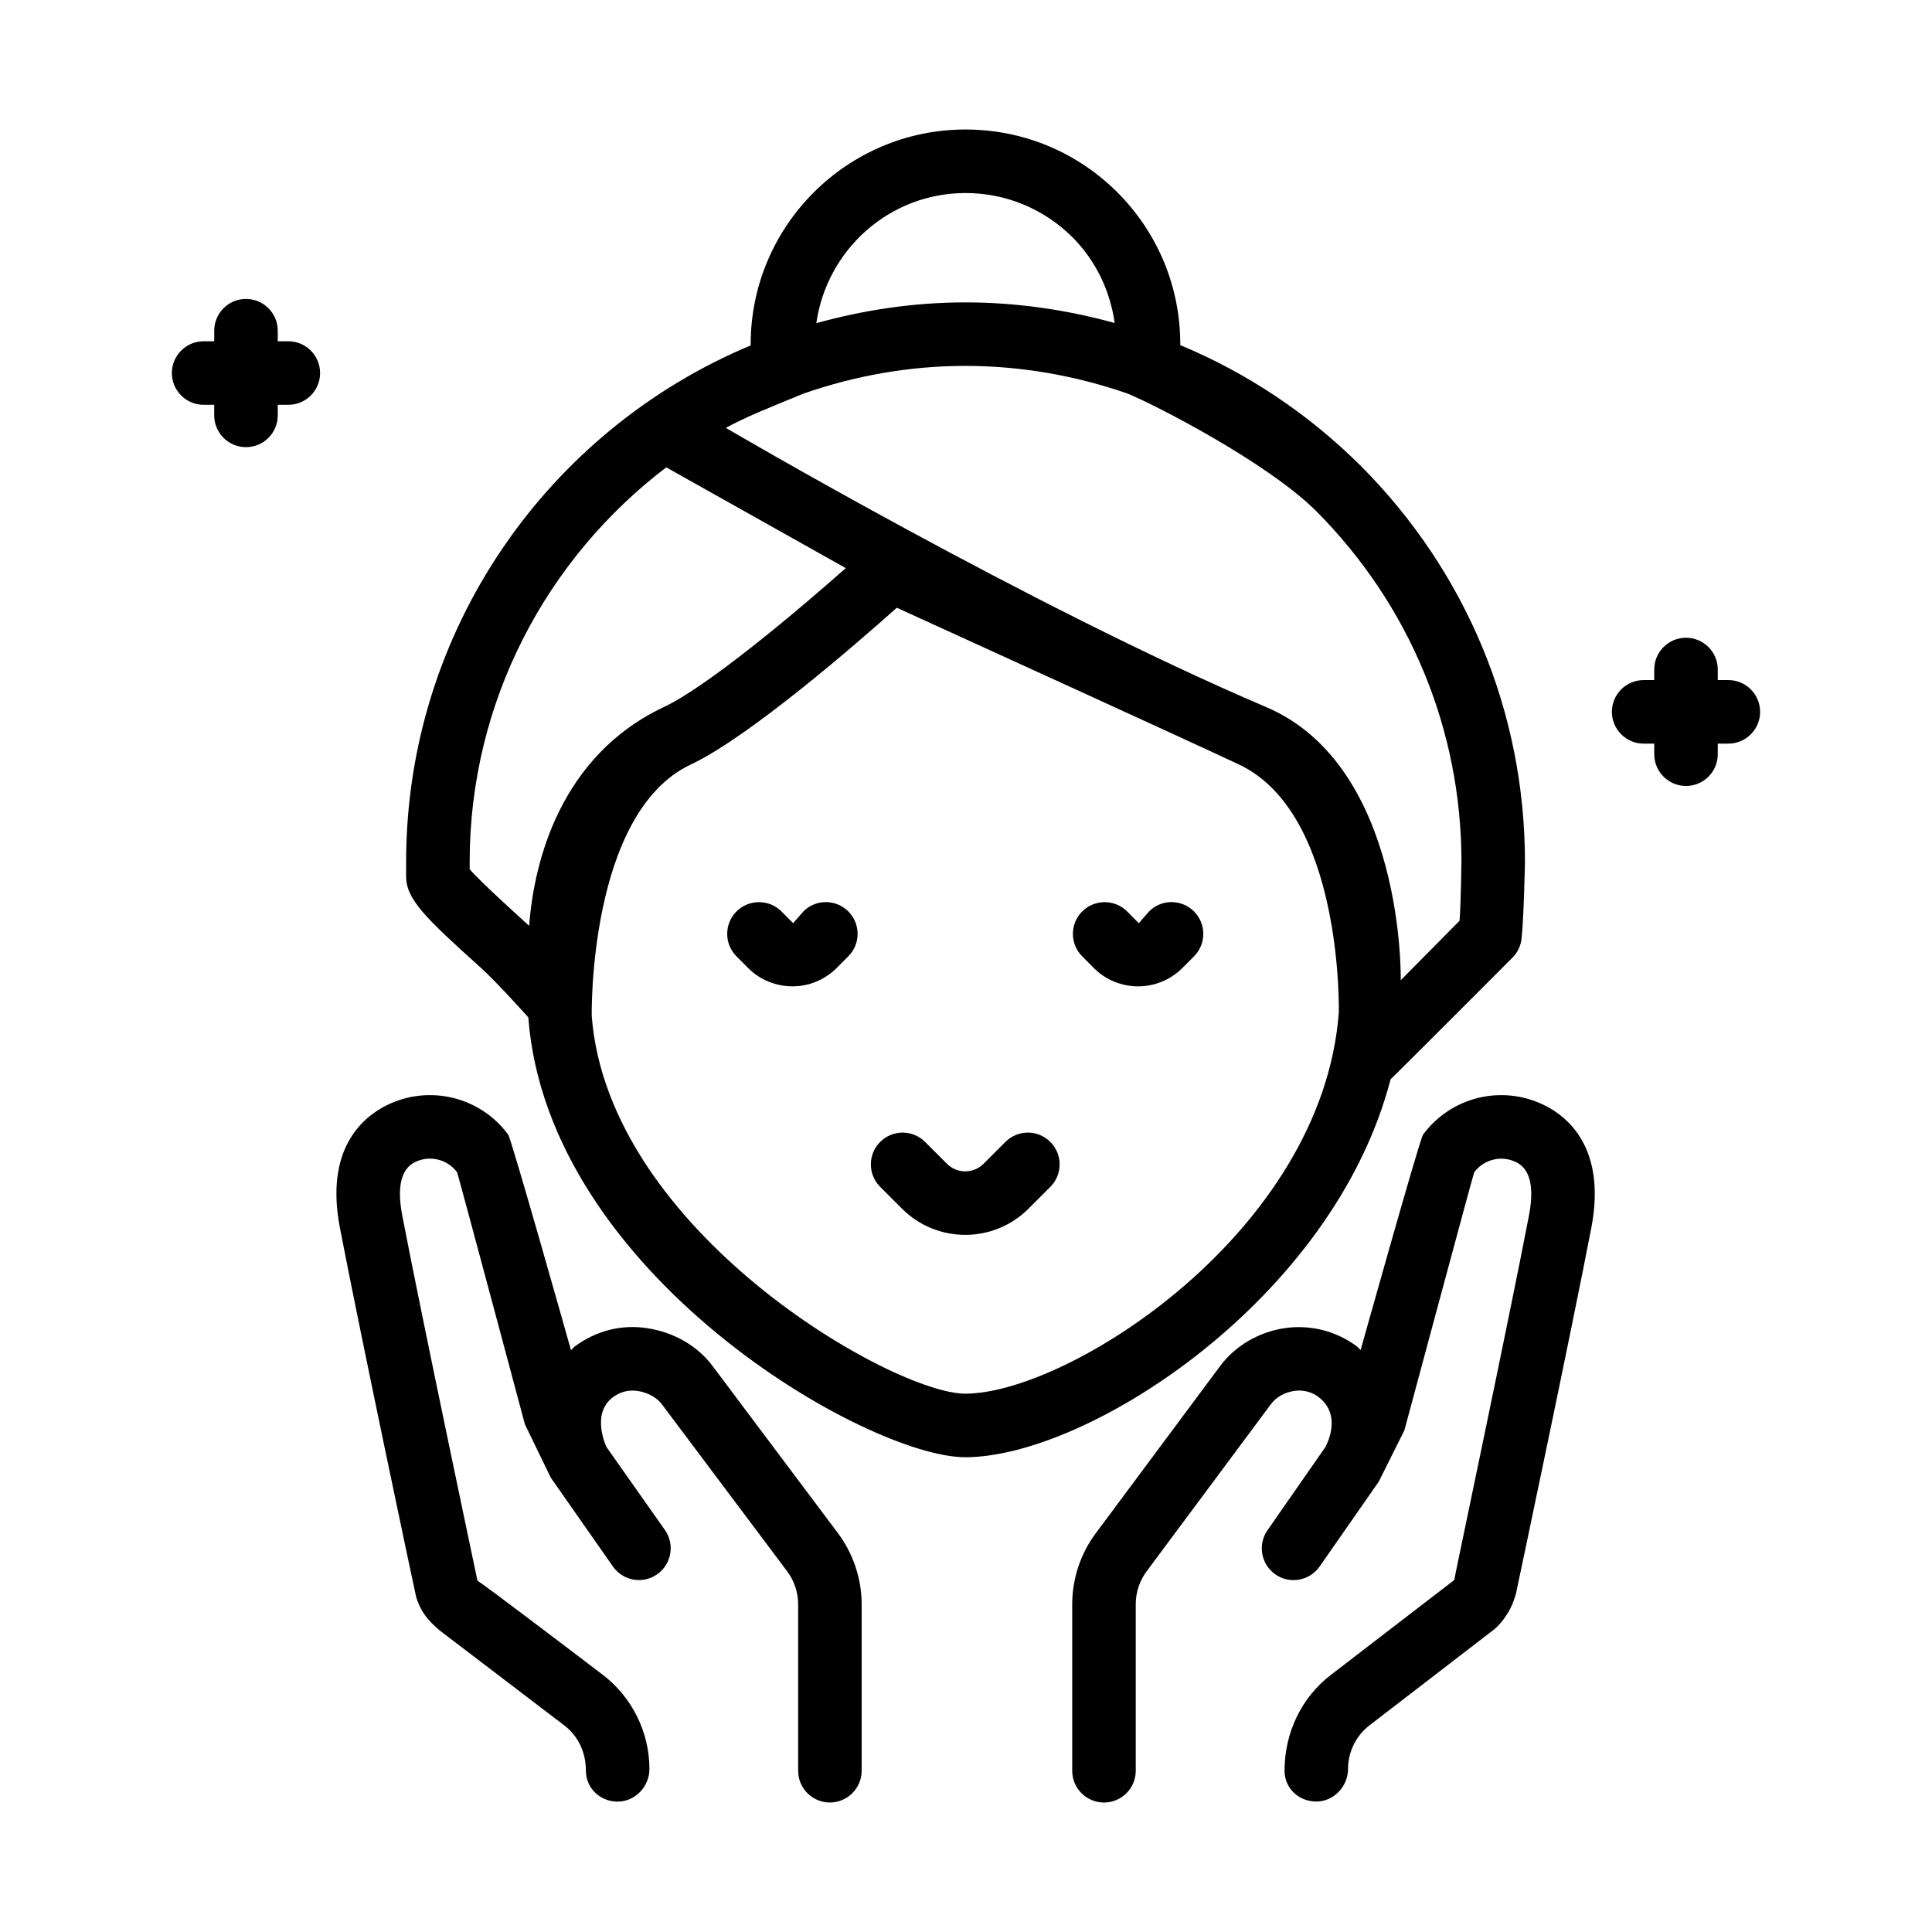 <?xml version="1.0" encoding="UTF-8"?>
<!-- Uploaded to: SVG Repo, www.svgrepo.com, Generator: SVG Repo Mixer Tools -->
<svg fill="#000000" width="800px" height="800px" version="1.1" viewBox="144 144 512 512" xmlns="http://www.w3.org/2000/svg">
 <g>
  <path d="m363.93 621.68c4.648 0 8.418-3.769 8.418-8.418v-44.109c0-6.742-2.227-13.426-6.266-18.824l-33.191-44.258c-3.977-5.371-10.348-9.055-17.445-10.098-6.727-1.043-13.496 0.691-19.086 4.82-0.398 0.297-0.664 0.695-1.043 1.008 0 0-15.754-55.914-16.656-57.141-7.453-10.062-21.004-13.305-32.219-7.738-6.344 3.16-16.383 11.551-12.367 32.434 5.344 27.832 19.852 96.402 20.238 97.98 0.441 1.352 0.926 2.453 1.527 3.496 1.324 2.301 3.199 3.969 4.691 5.262l33.02 25.164c3.582 2.731 5.719 7.047 5.719 11.992 0 4.644 3.769 8.195 8.418 8.195s8.418-4 8.418-8.652c0-9.715-4.613-19.039-12.348-24.938 0 0-33.199-25.32-33.211-24.902-0.145-0.691-14.617-69.109-19.938-96.785-1.457-7.586-0.336-12.352 3.332-14.172 3.898-1.949 8.609-0.812 11.191 2.664 0.18 0.242 17.984 66.82 17.984 66.82l6.84 14.105 16.488 23.566c2.68 3.824 7.93 4.727 11.73 2.039 3.797-2.676 4.711-7.934 2.035-11.73l-15.473-21.965s-4.227-8.707 1.648-13.184c1.953-1.492 4.238-2.039 6.574-1.699 2.613 0.383 5.125 1.742 6.43 3.508l33.227 44.305c1.867 2.488 2.902 5.594 2.902 8.715v44.109c-0.008 4.66 3.762 8.43 8.41 8.43z"/>
  <path d="m553.34 436.93c-11.219-5.578-24.762-2.324-32.219 7.75-0.898 1.215-16.539 57.086-16.539 57.086-0.359-0.297-0.613-0.684-0.992-0.961-5.594-4.141-12.402-5.809-19.129-4.832-6.906 1.02-13.164 4.699-17.156 10.098l-32.965 44.324c-3.988 5.371-6.191 12.012-6.191 18.711v44.164c0 4.644 3.769 8.418 8.418 8.418 4.648 0 8.418-3.769 8.418-8.418v-44.164c0-3.102 1.02-6.184 2.867-8.672l32.973-44.336c1.355-1.828 3.566-3.102 6.117-3.477 2.312-0.371 4.699 0.195 6.621 1.707 6.418 5.059 1.629 13.23 1.629 13.23l-15.289 21.957c-2.656 3.812-1.719 9.062 2.098 11.719 3.812 2.664 9.062 1.707 11.719-2.098l15.66-22.48 6.793-13.594s18.328-68.145 18.496-68.379c2.586-3.496 7.289-4.613 11.191-2.676 3.656 1.82 4.777 6.59 3.32 14.172-5.316 27.676-19.793 96.098-19.793 96.547l-32.727 25.164c-7.668 5.894-12.242 15.191-12.242 25.363 0 4.644 3.769 8.168 8.418 8.168 4.648 0 8.418-4.019 8.418-8.672 0-4.484 2.121-8.781 5.668-11.508l33.188-25.547c1.895-1.676 3.047-3.477 3.844-4.856l0.016-0.035c0.59-1.031 1.074-2.137 1.754-4.352 0.145-0.691 14.656-69.266 20-97.094 3.988-20.879-6.047-29.289-12.383-32.43z"/>
  <path d="m440.12 194.97c-10.785-10.742-25.082-16.648-40.254-16.648-31.391 0-56.93 25.539-56.93 56.922v0.297c-53.555 22.371-91.309 75.305-91.309 136.91v3.785c0 6.098 5.078 10.973 19.754 24.191 4.367 3.934 12.625 13.184 12.625 13.184 5.148 68.199 89.93 116.57 115.79 116.57 32.527 0 97.613-41.902 112.72-100.15 0.418-0.293 32.336-32.277 32.336-32.277 1.32-1.336 2.156-3.078 2.371-4.941 0.609-5.269 0.906-20.355 0.906-20.355 0-39.523-15.41-76.77-43.422-104.91-13.992-13.93-30.25-24.73-47.922-32.082v-0.223c0.008-15.164-5.902-29.457-16.668-40.273zm-40.254 0.188c10.691 0 20.766 4.176 28.344 11.707 6.219 6.258 9.984 14.203 11.195 22.738-12.758-3.516-26.016-5.465-39.586-5.465-13.688 0-26.887 2.016-39.484 5.508 2.758-19.434 19.344-34.488 39.531-34.488zm-131.4 179.18v-1.883c0-42.684 20.516-80.562 52.098-104.6l47.578 26.703c-13.324 11.785-36.633 31.383-48.281 36.848-27.402 12.953-34.395 41.047-35.625 57.953-0.555-0.504-13.402-12.082-15.77-15.02zm131.33 139c-19.098 0-94.621-42.965-98.984-100.12 0 0-0.973-53.742 26.223-66.598 15.473-7.266 43.941-32.027 54.629-41.562 17.508 7.981 75.551 34.441 90.707 41.555 27.668 13.09 26.426 65.723 26.426 65.723-4.387 58.355-71.738 101-99 101zm131.5-140.89s-0.168 11.828-0.504 15.562l-15.578 15.754s1.094-56.73-35.668-72.383c-62.582-26.648-143.18-73.98-143.18-73.98 4.832-2.68 10.461-4.969 20.625-9.113 13.445-4.664 27.816-7.32 42.828-7.32 14.82 0 29.23 2.586 42.871 7.285 7.356 2.973 37.16 18.293 50.117 31.191 24.82 24.934 38.492 57.957 38.492 93.004z"/>
  <path d="m410.44 446.62-5.793 5.801c-2.672 2.664-7.019 2.664-9.688 0l-5.801-5.801c-3.285-3.289-8.613-3.289-11.906 0-3.289 3.289-3.289 8.613 0 11.906l5.801 5.801c4.613 4.613 10.68 6.926 16.746 6.926 6.066 0 12.133-2.312 16.75-6.926l5.801-5.801c3.285-3.289 3.285-8.613 0-11.906-3.293-3.293-8.625-3.293-11.91 0z"/>
  <path d="m356.9 385.55-2.711 3.094-3.098-3.102c-3.285-3.289-8.613-3.281-11.906-0.012-3.289 3.289-3.293 8.613-0.012 11.914l3.109 3.113c3.231 3.223 7.465 4.832 11.707 4.832 4.246 0 8.496-1.621 11.73-4.856l3.094-3.102c3.285-3.289 3.281-8.613-0.012-11.906-3.293-3.277-8.625-3.293-11.902 0.023z"/>
  <path d="m448.51 385.55-2.711 3.102-3.094-3.102c-3.281-3.301-8.609-3.281-11.906-0.02-3.289 3.289-3.293 8.613-0.012 11.906l3.109 3.125c3.231 3.223 7.465 4.832 11.707 4.832 4.246 0 8.496-1.621 11.73-4.856l3.094-3.102c3.285-3.289 3.281-8.613-0.012-11.906-3.297-3.281-8.629-3.297-11.906 0.02z"/>
  <path d="m209.19 262.5c4.648 0 8.418-3.769 8.418-8.418v-2.805h2.805c4.648 0 8.418-3.769 8.418-8.418 0-4.648-3.769-8.418-8.418-8.418h-2.805v-2.805c0-4.644-3.769-8.418-8.418-8.418-4.648 0-8.418 3.769-8.418 8.418v2.805l-2.809-0.004c-4.648 0-8.418 3.769-8.418 8.418s3.769 8.418 8.418 8.418h2.805v2.805c0.004 4.648 3.769 8.422 8.422 8.422z"/>
  <path d="m602.03 324.23h-2.805v-2.805c0-4.644-3.769-8.418-8.418-8.418-4.648 0-8.418 3.769-8.418 8.418v2.805h-2.805c-4.648 0-8.418 3.769-8.418 8.418 0 4.644 3.769 8.418 8.418 8.418h2.805v2.805c0 4.644 3.769 8.418 8.418 8.418 4.648 0 8.418-3.769 8.418-8.418v-2.805h2.805c4.648 0 8.418-3.769 8.418-8.418 0-4.648-3.769-8.418-8.418-8.418z"/>
 </g>
</svg>